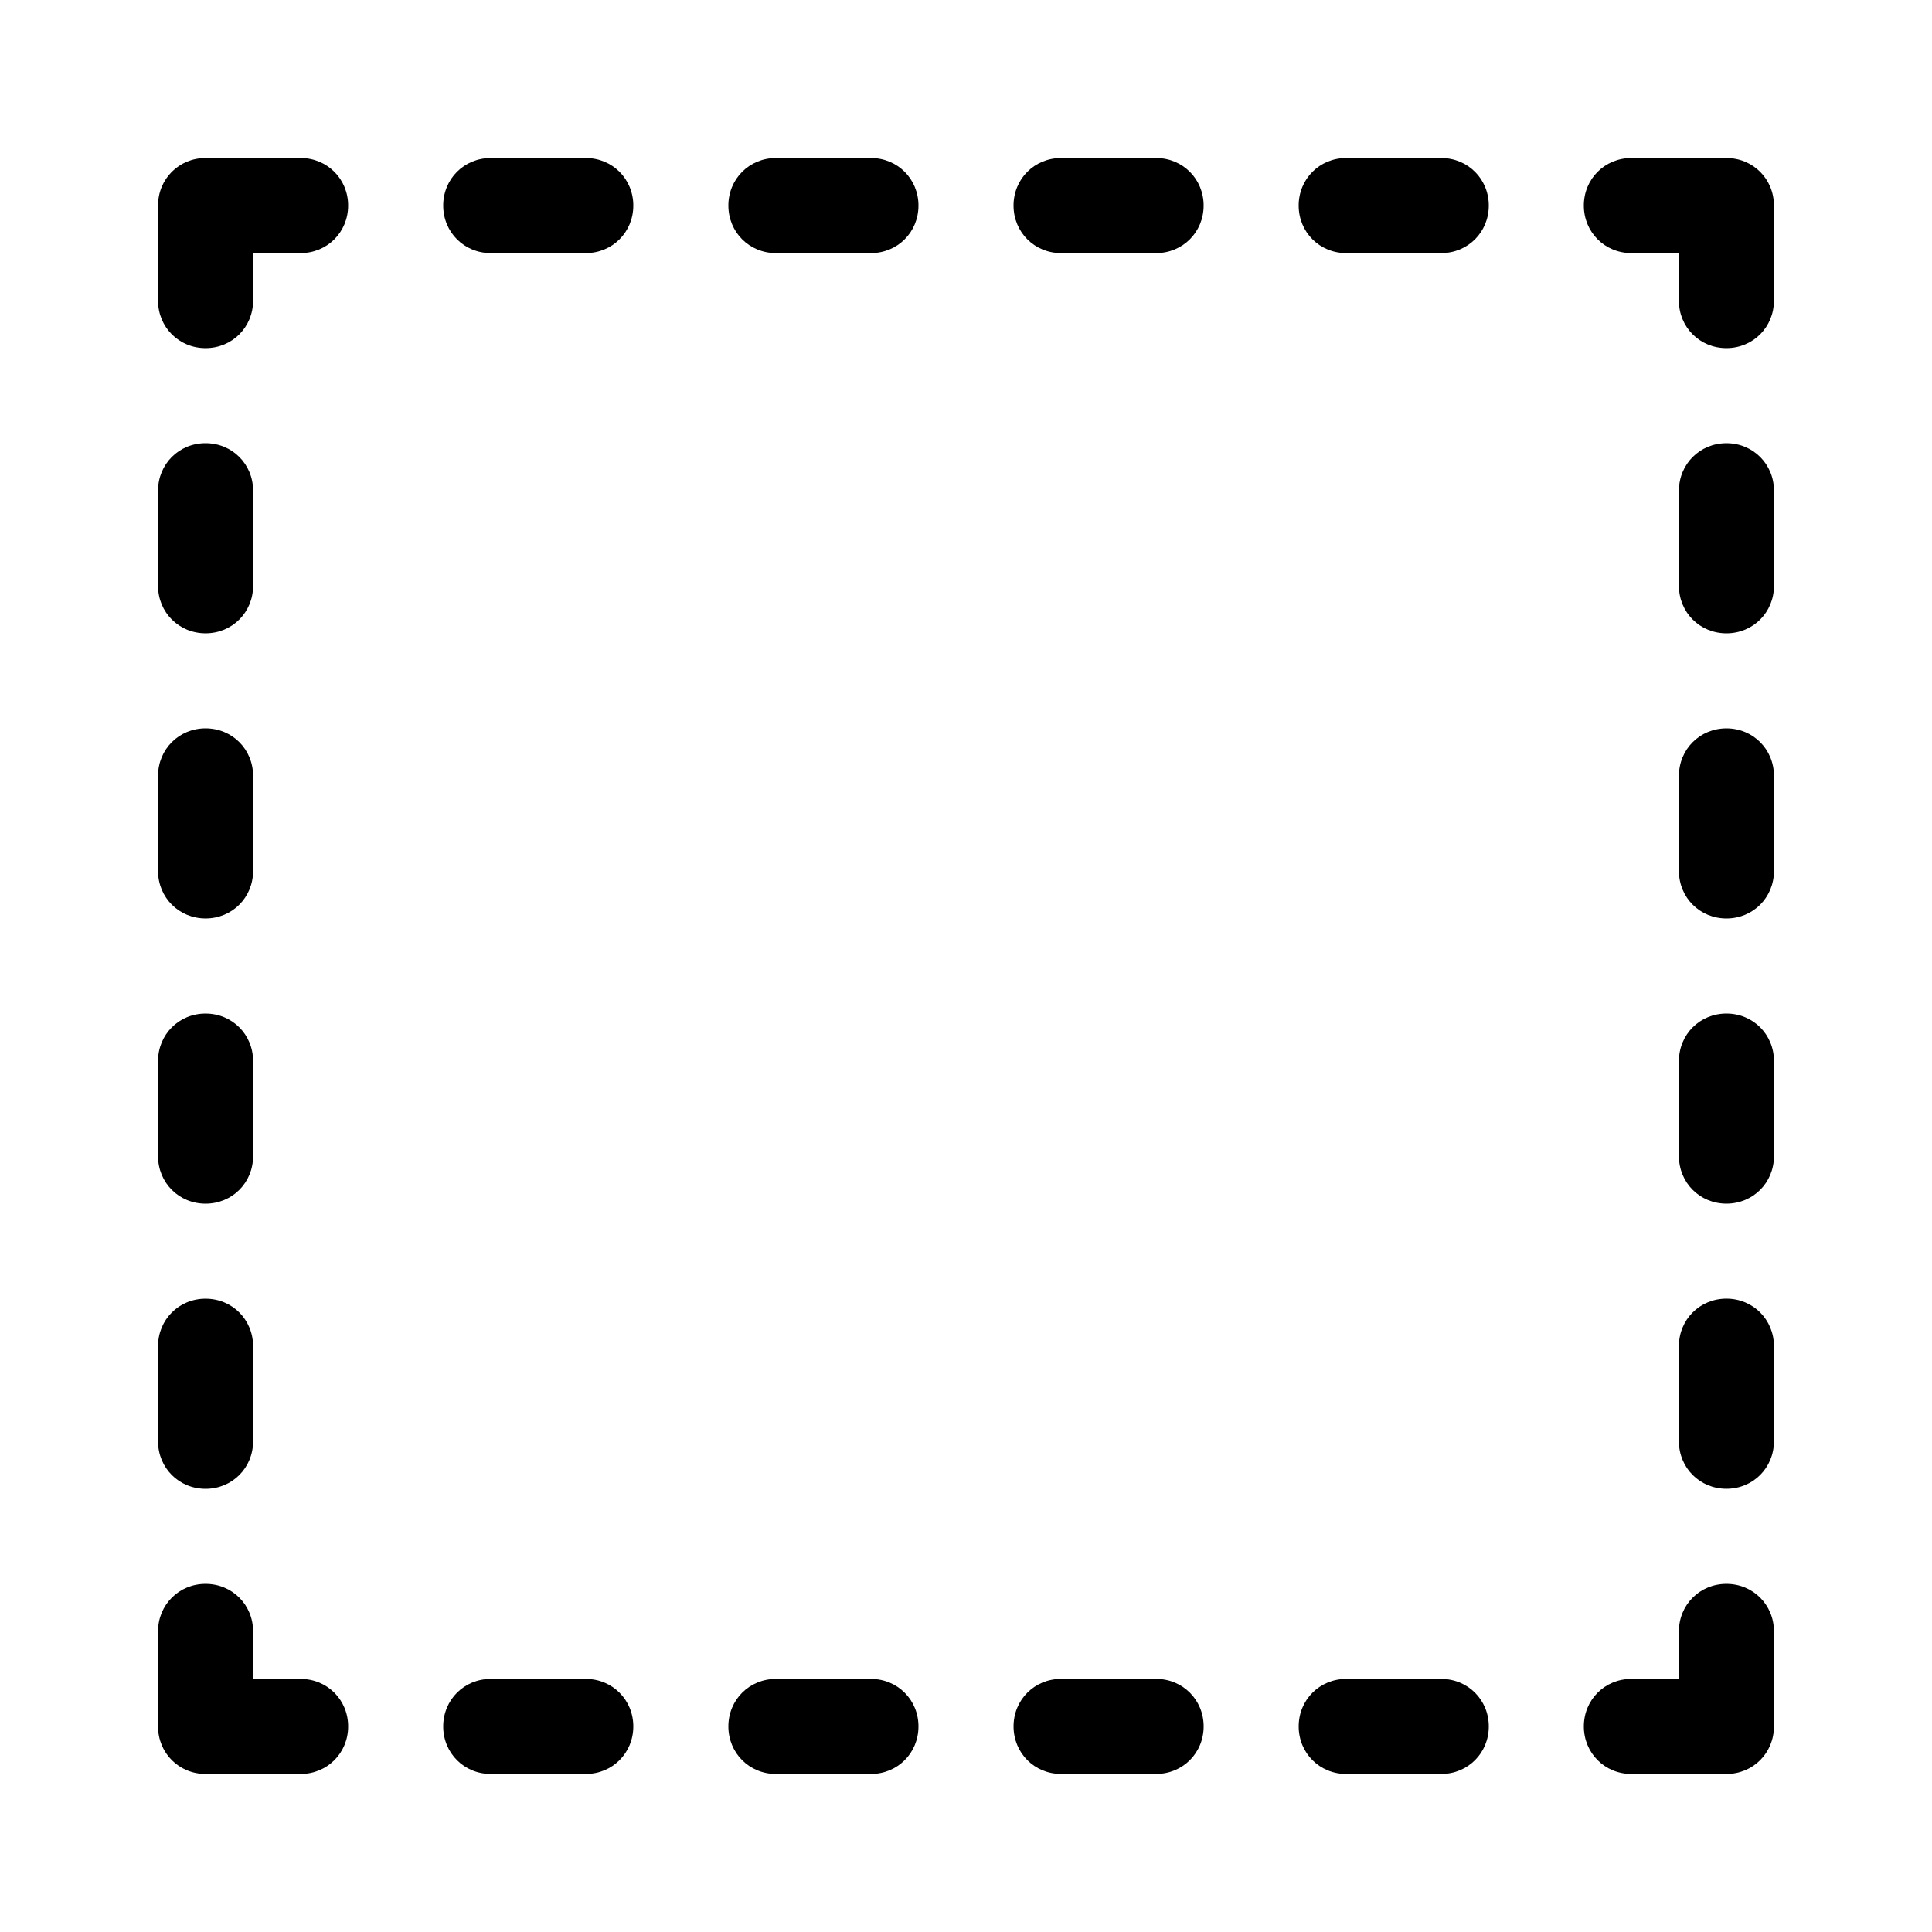 <?xml version="1.0" encoding="UTF-8"?>
<!-- Uploaded to: ICON Repo, www.svgrepo.com, Generator: ICON Repo Mixer Tools -->
<svg fill="#000000" width="800px" height="800px" version="1.1" viewBox="144 144 512 512" xmlns="http://www.w3.org/2000/svg">
 <g>
  <path d="m198.48 311.83c7.055 0 12.594-5.543 12.594-12.594v-25.191c0-7.055-5.543-12.594-12.594-12.594-7.055-0.004-12.598 5.539-12.598 12.594v25.191c0 7.051 5.543 12.594 12.598 12.594z"/>
  <path d="m198.48 236.26c7.055 0 12.594-5.543 12.594-12.594v-12.594l12.594-0.004c7.055 0 12.594-5.543 12.594-12.594 0.004-7.055-5.539-12.598-12.594-12.598h-25.191c-7.055 0-12.594 5.543-12.594 12.594v25.191c0 7.055 5.543 12.598 12.598 12.598z"/>
  <path d="m198.48 462.98c7.055 0 12.594-5.543 12.594-12.594v-25.191c0-7.055-5.543-12.594-12.594-12.594-7.055-0.004-12.598 5.539-12.598 12.59v25.191c0 7.055 5.543 12.598 12.598 12.598z"/>
  <path d="m198.48 387.4c7.055 0 12.594-5.543 12.594-12.594v-25.191c0-7.055-5.543-12.594-12.594-12.594-7.055 0-12.598 5.539-12.598 12.594v25.191c0 7.055 5.543 12.594 12.598 12.594z"/>
  <path d="m198.48 614.12h25.191c7.055 0 12.594-5.543 12.594-12.594 0-7.055-5.543-12.594-12.594-12.594h-12.594l-0.004-12.598c0-7.055-5.543-12.594-12.594-12.594-7.055 0-12.598 5.539-12.598 12.594v25.191c0 7.051 5.543 12.594 12.598 12.594z"/>
  <path d="m198.48 538.55c7.055 0 12.594-5.543 12.594-12.594v-25.191c0-7.055-5.543-12.594-12.594-12.594-7.055-0.004-12.598 5.539-12.598 12.594v25.191c0 7.051 5.543 12.594 12.598 12.594z"/>
  <path d="m274.05 211.07h25.191c7.055 0 12.594-5.543 12.594-12.594 0-7.055-5.543-12.598-12.594-12.598h-25.191c-7.055 0-12.594 5.543-12.594 12.594-0.004 7.055 5.539 12.598 12.594 12.598z"/>
  <path d="m349.62 211.07h25.191c7.055 0 12.594-5.543 12.594-12.594 0-7.055-5.539-12.598-12.594-12.598h-25.191c-7.055 0-12.594 5.543-12.594 12.594 0 7.055 5.539 12.598 12.594 12.598z"/>
  <path d="m425.19 211.07h25.191c7.055 0 12.594-5.543 12.594-12.594 0.004-7.055-5.539-12.598-12.594-12.598h-25.191c-7.055 0-12.594 5.543-12.594 12.594 0 7.055 5.543 12.598 12.594 12.598z"/>
  <path d="m500.76 211.07h25.191c7.055 0 12.594-5.543 12.594-12.594 0-7.055-5.543-12.598-12.598-12.598h-25.191c-7.055 0-12.594 5.543-12.594 12.594 0 7.055 5.543 12.598 12.598 12.598z"/>
  <path d="m576.33 211.07h12.594v12.594c0 7.055 5.543 12.594 12.594 12.594 7.055 0 12.594-5.543 12.594-12.594v-25.191c0-7.055-5.543-12.594-12.594-12.594h-25.191c-7.055 0-12.594 5.543-12.594 12.594 0.004 7.055 5.543 12.598 12.598 12.598z"/>
  <path d="m500.76 614.12h25.191c7.055 0 12.594-5.543 12.594-12.594 0-7.055-5.543-12.594-12.594-12.594h-25.191c-7.055 0-12.594 5.543-12.594 12.594-0.004 7.051 5.539 12.594 12.594 12.594z"/>
  <path d="m576.33 614.12h25.191c7.055 0 12.594-5.543 12.594-12.594v-25.191c0-7.055-5.543-12.594-12.594-12.594-7.055 0-12.594 5.543-12.594 12.594v12.594h-12.598c-7.055 0-12.594 5.543-12.594 12.594 0 7.055 5.539 12.598 12.594 12.598z"/>
  <path d="m349.62 614.12h25.191c7.055 0 12.594-5.543 12.594-12.594 0-7.055-5.543-12.594-12.594-12.594h-25.191c-7.055 0-12.594 5.543-12.594 12.594 0 7.051 5.539 12.594 12.594 12.594z"/>
  <path d="m462.98 601.52c0-7.055-5.543-12.594-12.594-12.594h-25.191c-7.055 0-12.594 5.543-12.594 12.594 0 7.055 5.543 12.594 12.594 12.594h25.191c7.051 0 12.594-5.543 12.594-12.594z"/>
  <path d="m274.05 614.12h25.191c7.055 0 12.594-5.543 12.594-12.594 0-7.055-5.543-12.594-12.594-12.594h-25.191c-7.055 0-12.594 5.543-12.594 12.594-0.004 7.051 5.539 12.594 12.594 12.594z"/>
  <path d="m601.52 488.16c-7.055 0-12.594 5.543-12.594 12.594v25.191c0 7.055 5.543 12.594 12.594 12.594 7.055 0 12.594-5.543 12.594-12.594v-25.191c0-7.051-5.543-12.594-12.594-12.594z"/>
  <path d="m614.12 425.19c0-7.055-5.543-12.594-12.594-12.594-7.055 0-12.594 5.543-12.594 12.594v25.191c0 7.055 5.543 12.594 12.594 12.594 7.055 0 12.594-5.543 12.594-12.594z"/>
  <path d="m614.12 349.62c0-7.055-5.543-12.594-12.594-12.594-7.055 0-12.594 5.543-12.594 12.594v25.191c0 7.055 5.543 12.594 12.594 12.594 7.055 0 12.594-5.543 12.594-12.594z"/>
  <path d="m614.12 274.05c0-7.055-5.543-12.594-12.594-12.594-7.055 0-12.594 5.543-12.594 12.594v25.191c0 7.055 5.543 12.594 12.594 12.594 7.055 0 12.594-5.543 12.594-12.594z"/>
 </g>
</svg>